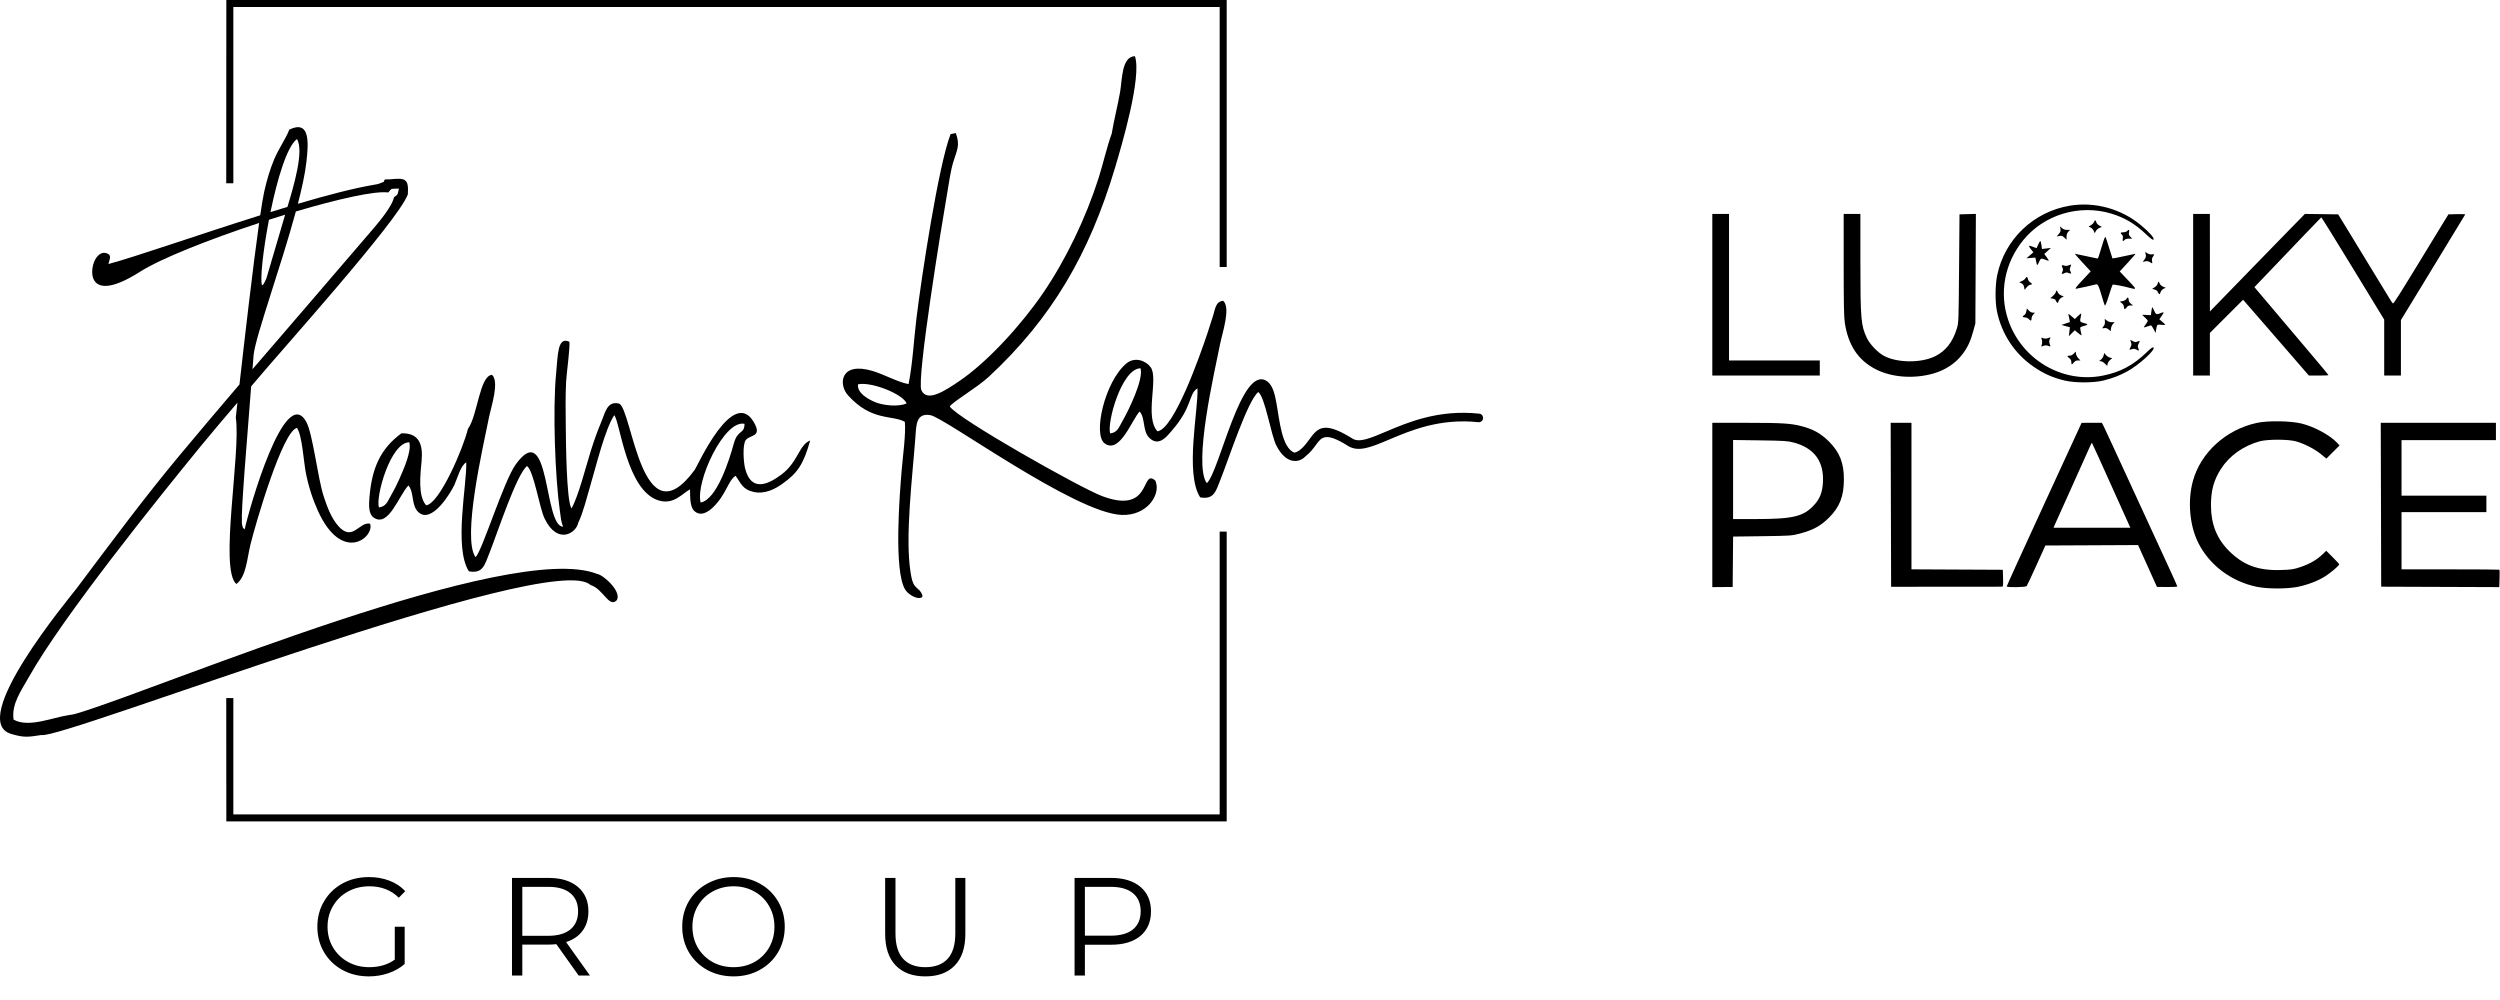 <?xml version="1.0" encoding="UTF-8"?> <svg xmlns="http://www.w3.org/2000/svg" width="1413" height="565" viewBox="0 0 1413 565" fill="none"><path fill-rule="evenodd" clip-rule="evenodd" d="M484.948 217.227C492.399 215.581 510.235 222.65 512.424 228C508.011 230.049 499.398 229.237 494.763 227.339C490.373 225.543 484.359 222.059 484.948 217.227ZM129.904 -0H693.324V150.923H689.356V3.968H131.888V103.568H127.868C127.882 74.043 127.899 29.525 127.922 -0H129.904ZM693.324 300.45V464.257H127.922L127.87 394.532H131.888V460.289H689.356V300.45H693.324ZM210.905 104.521C199.64 106.449 184.635 110.384 168.365 115.181C170.646 106.363 172.389 98.29 173.145 91.807C174.416 80.907 175.416 67.495 163.511 73.255C161.788 77.984 157.505 83.984 154.974 90.029C152.59 95.708 150.745 101.999 149.335 108.322C148.727 111.046 147.953 115.716 147.076 121.686C112.112 132.685 76.223 145.26 61.27 149.228C61.802 146.662 63.534 144.204 60.214 143.113C57.603 142.255 55.751 144.031 54.701 145.313C50.153 150.873 48.107 173.339 79.028 153.659C90.999 146.039 118.627 135.169 146.453 126.017C142.924 151.033 138.072 193.093 135.347 217.291C124.211 230.328 113.039 243.518 101.747 257.061C81.427 281.435 63.308 305.944 43.329 332.533C39.305 337.891 -19.307 407.898 6.574 414.885C13.836 417.025 15.989 416.551 23.427 415.427C33.786 418.494 312.094 309.994 333.7 330.618C340.999 332.842 344.019 343.455 348.404 339.456C351.996 334.981 341.316 324.968 337.501 324.39C288.863 305.112 94.072 387.578 45.492 402.614C42.529 403.53 42.066 403.715 39.003 404.156C29.539 405.537 16.118 411.504 7.668 406.728C6.414 397.801 12.116 390.194 16.252 382.795C35.285 348.742 90.133 280.696 113.634 251.976C120.558 243.515 127.339 235.623 134.197 227.565L133.268 235.949C136.283 255.612 123.751 321.994 133.603 330.083C139.206 325.888 139.575 315.819 141.59 307.646C144.592 295.465 159.752 243.584 167.827 241.859C170.715 245.641 171.641 260.768 172.745 266.595C174.281 274.711 176.638 281.97 179.682 288.698C193.421 319.043 211.936 303.441 209.158 295.984C203.021 294.726 199.404 306.289 191.392 297.514C187.411 293.154 184.931 286.651 182.887 280.332C179.619 270.241 176.797 245.39 173.226 238.675C161.085 215.844 140.587 288.374 138.291 299.22C136.648 297.526 137.822 299.443 136.933 297.05C135.969 294.453 138.072 269.056 138.241 265.898L141.954 218.395L143.389 216.681C158.449 198.638 225.069 124.801 230.504 109.875C231.082 101.092 229.3 100.434 220.451 101.349L217.625 101.4C215.989 103.22 218.877 102.065 214.239 103.804C213.203 104.193 211.964 104.282 210.905 104.521ZM162.47 116.939C159.3 117.893 156.097 118.875 152.874 119.875C156.678 101.375 162.156 82.824 167.827 78.602C172.016 85.082 165.901 105.578 162.47 116.939ZM152.012 124.212C155.077 123.231 158.127 122.276 161.152 121.352L161.038 121.751L150.537 157.437C150.392 157.824 149.622 159.461 149.408 159.806C148.456 161.331 149.03 160.517 148.147 161.314C146.853 158.758 148.593 142.037 152.012 124.212ZM167.215 119.527C191.085 112.467 212.067 107.738 219.42 108.795C221.825 106.37 219.994 106.754 225.466 106.596C224.576 110.253 225.304 109.525 222.697 111.493C221.261 117.622 212.67 127.244 209.051 131.488C186.589 157.83 164.687 183.046 142.712 208.685L143.345 200.591C144.495 189.886 158.699 151.006 167.215 119.527ZM214.162 286.791C212.208 280.82 220.644 250.111 231.317 249.971C232.818 255.049 227.853 265.853 225.586 271.011C224.151 274.282 222.792 276.894 220.967 280.079C219.015 283.486 218.262 286.3 214.162 286.791ZM264.486 242.36C261.806 253.531 248.388 284.691 240.884 285.598C236.131 280.443 237.569 268.286 238.292 260.457C239.155 251.105 236.81 244.594 226.87 244.929C214.75 253.809 210.2 264.954 208.837 280.827C208.454 285.258 208.23 290.372 211.068 292.441C219.577 298.645 225.571 279.692 230.835 274.398C234.2 278.333 232.331 285.457 236.355 289.351C243.911 296.665 254.903 278.274 256.832 274.028C258.781 269.737 260.216 263.357 263.518 261.306C264.041 273.376 256.363 309.415 265.018 322.909C273.023 324.374 273.899 319.389 276.844 312.008C281.022 301.538 291.94 268.046 297.881 263.398C301.808 266.431 304.828 286.98 307.838 293.141C315.276 308.377 325.844 301.086 326.814 295.458L326.82 295.447C329.438 290.274 331.802 280.718 333.555 274.808C336.826 263.792 341.914 242.59 347.158 234.679C350.464 238.219 354.078 277.438 372.351 282.885C380.821 285.409 385.505 278.989 390.004 276.576C390.078 280.546 389.9 286.314 392.271 288.648C395.97 292.297 400.358 289.248 402.891 286.828C410.54 279.523 411.486 271.583 415.754 268.923C418.797 273.079 419.609 276.66 426.021 278.058C432.3 279.427 437.989 276.401 441.919 273.644C450.79 267.412 454.114 262.482 457.906 248.981C451.521 251.41 451.236 261.047 441.647 268.228C433.806 274.098 424.586 278.012 421.17 264.895C420.256 261.382 419.584 251.642 421.434 248.832C423.6 245.549 431.149 247.36 426.05 238.606C414.27 218.38 394.138 263.543 392.701 265.497C362.58 306.597 357.373 231.201 349.909 228.115C343.14 226.481 342.129 233.053 339.886 238.362C337.608 243.748 335.779 248.961 333.97 254.693C331.28 263.204 326.855 280.844 323.004 287.334C320.058 282.988 319.862 248.249 319.769 240.481C319.669 232.155 319.55 223.96 319.97 215.632C320.21 210.854 322.422 195.498 321.744 193.115C315.113 190.166 315.351 200.244 314.303 211.22C312.351 231.649 313.717 269.827 316.489 289.155C316.879 291.879 317.16 295.453 318.314 297.667C307.158 297.906 311.133 235.32 291.489 262.486C284.681 271.903 272.507 311.487 268.791 314.918C260.993 304.32 273.086 252.314 276.303 236.219C277.587 229.794 282.407 215.818 278.075 211.852C271.005 212.363 269.931 235.053 264.486 242.36ZM396.007 284.028C392.928 272.407 409.357 236.935 420.805 239.562C420.737 245.614 416.965 242.552 414.739 250.728C412.19 260.085 405.148 282.35 396.007 284.028ZM627.465 244.972C625.512 239 633.949 208.292 644.621 208.15C646.463 214.385 638.023 231.717 634.272 238.262C632.318 241.666 631.567 244.482 627.465 244.972ZM739.94 248.484C744.679 242.016 747.963 237.545 764.507 247.945C768.289 250.322 774.651 247.631 783.336 243.956C795.972 238.609 813.096 231.361 836.083 233.803C837.413 233.943 838.377 235.139 838.236 236.469C838.096 237.799 836.901 238.763 835.571 238.622C813.814 236.31 797.357 243.274 785.215 248.413C775.187 252.656 767.847 255.764 761.926 252.043C749.204 244.045 747.012 247.031 743.848 251.347C742.291 253.472 740.556 255.842 737.868 257.906C734.278 261.78 726.941 262.641 721.427 251.894C718.306 245.809 715.102 224.603 711.186 221.577C705.242 226.228 694.326 259.72 690.148 270.19C687.204 277.568 686.326 282.555 678.321 281.089C669.643 267.557 677.349 231.676 676.823 219.485C671.508 222.789 674.388 229.71 662.016 243.755C659.71 246.373 655.065 252.765 649.656 247.533C645.633 243.639 647.502 236.512 644.14 232.579C639.905 236.835 632.969 256.89 624.371 250.622C617.551 245.649 624.39 215.725 636.571 205.472C641.311 201.479 647.515 203.765 650.321 207.503C654.979 213.709 646.731 235.677 654.188 243.776C663.628 242.624 678.307 200.686 682.307 188.774C683.556 185.052 684.527 181.933 685.644 178.395C686.871 174.507 687.079 170.344 691.378 170.033C695.713 174 690.892 187.975 689.607 194.399C686.388 210.496 674.294 262.5 682.094 273.096C689.347 266.404 701.417 205.883 715.966 215.38C719.57 217.733 720.635 223.389 721.59 228.641C723.117 237.046 724.47 253.42 731.721 255.851C735.168 254.906 737.783 251.423 739.94 248.484ZM628.338 75.551C625.633 82.914 623.463 92.659 620.961 100.522C613.709 123.302 602.322 146.988 589.387 165.866C577.504 183.21 558.183 204.751 541.58 215.806C534.995 220.193 523.946 227.886 520.756 220.509C518.018 214.18 532.294 126.709 535.339 109.25C536.321 103.608 537.164 97.049 538.765 91.645C540.775 84.874 542.852 82.34 540.219 75.213L537.269 75.806C530.465 93.233 520.809 156.502 517.918 180.442C516.522 191.98 515.758 206.114 513.52 217.09C507.279 215.959 499.78 211.625 493.094 209.64C474.899 204.24 473.706 217.223 479.293 223.434C492.614 238.234 504.204 234.417 511.415 238.401C512.103 244.888 510.21 258.605 509.617 265.81C508.534 278.952 504.932 322.929 511.722 333.423C513.014 335.419 517.197 338.539 520.238 337.914C520.287 337.826 522.983 337.855 519.838 333.81C519.812 333.778 517.72 331.945 517.2 331.304C515.633 329.364 515.244 327.041 514.688 323.667C511.403 303.802 515.767 269.099 517.419 246.593C517.907 239.948 517.874 233.243 525.921 234.665C534.085 236.107 607.656 290.076 633.979 291.034C648.216 291.554 655.573 279.992 653.418 272.927C652.806 270.917 653.444 272.249 652.298 271.076C644.926 265.945 650.754 290.892 622.883 280.385C610.367 275.667 541.139 236.55 536.828 229.762C538.206 227.22 552.072 219.261 558.916 212.905C594.498 179.853 615.691 143.478 630.265 94.663C633.993 82.177 645.443 43.458 641.463 31.751C633.846 31.94 634.287 45.163 633.069 52.056C631.669 59.985 629.581 67.948 628.338 75.551Z" fill="black"></path><path d="M223.121 523.79H228.718V544.838C226.142 547.098 223.094 548.832 219.573 550.041C216.052 551.249 212.347 551.854 208.458 551.854C202.94 551.854 197.973 550.645 193.559 548.228C189.144 545.81 185.675 542.473 183.153 538.216C180.63 533.906 179.369 529.098 179.369 523.79C179.369 518.482 180.63 513.699 183.153 509.442C185.675 505.133 189.144 501.769 193.559 499.352C197.973 496.934 202.966 495.725 208.537 495.725C212.741 495.725 216.604 496.409 220.125 497.775C223.646 499.089 226.615 501.06 229.033 503.688L225.407 507.393C221.045 503.083 215.5 500.928 208.773 500.928C204.306 500.928 200.259 501.927 196.633 503.924C193.059 505.869 190.248 508.601 188.198 512.123C186.148 515.591 185.124 519.48 185.124 523.79C185.124 528.099 186.148 531.988 188.198 535.457C190.248 538.925 193.059 541.658 196.633 543.655C200.207 545.652 204.227 546.651 208.694 546.651C214.37 546.651 219.179 545.232 223.121 542.394V523.79ZM327.056 551.381L314.442 533.644C313.023 533.801 311.552 533.88 310.028 533.88H295.207V551.381H289.374V496.198H310.028C317.07 496.198 322.588 497.88 326.583 501.244C330.577 504.607 332.574 509.232 332.574 515.118C332.574 519.428 331.47 523.08 329.263 526.076C327.108 529.019 324.007 531.147 319.961 532.461L333.441 551.381H327.056ZM309.87 528.914C315.336 528.914 319.514 527.705 322.405 525.287C325.295 522.87 326.74 519.48 326.74 515.118C326.74 510.651 325.295 507.235 322.405 504.87C319.514 502.452 315.336 501.244 309.87 501.244H295.207V528.914H309.87ZM414.611 551.854C409.145 551.854 404.179 550.645 399.712 548.228C395.297 545.758 391.828 542.394 389.306 538.137C386.836 533.88 385.601 529.098 385.601 523.79C385.601 518.482 386.836 513.699 389.306 509.442C391.828 505.185 395.297 501.848 399.712 499.431C404.179 496.961 409.145 495.725 414.611 495.725C420.077 495.725 424.99 496.934 429.352 499.352C433.767 501.769 437.236 505.133 439.758 509.442C442.281 513.699 443.542 518.482 443.542 523.79C443.542 529.098 442.281 533.906 439.758 538.216C437.236 542.473 433.767 545.81 429.352 548.228C424.99 550.645 420.077 551.854 414.611 551.854ZM414.611 546.651C418.973 546.651 422.914 545.679 426.436 543.734C429.957 541.737 432.716 539.004 434.713 535.536C436.71 532.014 437.709 528.099 437.709 523.79C437.709 519.48 436.71 515.591 434.713 512.123C432.716 508.601 429.957 505.869 426.436 503.924C422.914 501.927 418.973 500.928 414.611 500.928C410.249 500.928 406.281 501.927 402.707 503.924C399.186 505.869 396.401 508.601 394.351 512.123C392.354 515.591 391.355 519.48 391.355 523.79C391.355 528.099 392.354 532.014 394.351 535.536C396.401 539.004 399.186 541.737 402.707 543.734C406.281 545.679 410.249 546.651 414.611 546.651ZM522.994 551.854C515.847 551.854 510.276 549.804 506.282 545.705C502.288 541.606 500.291 535.641 500.291 527.81V496.198H506.124V527.574C506.124 533.985 507.57 538.768 510.46 541.921C513.351 545.074 517.529 546.651 522.994 546.651C528.513 546.651 532.717 545.074 535.607 541.921C538.498 538.768 539.943 533.985 539.943 527.574V496.198H545.619V527.81C545.619 535.641 543.622 541.606 539.628 545.705C535.686 549.804 530.142 551.854 522.994 551.854ZM627.998 496.198C635.04 496.198 640.558 497.88 644.553 501.244C648.547 504.607 650.544 509.232 650.544 515.118C650.544 521.004 648.547 525.629 644.553 528.993C640.558 532.304 635.04 533.959 627.998 533.959H613.178V551.381H607.344V496.198H627.998ZM627.84 528.835C633.306 528.835 637.484 527.652 640.375 525.287C643.265 522.87 644.71 519.48 644.71 515.118C644.71 510.651 643.265 507.235 640.375 504.87C637.484 502.452 633.306 501.244 627.84 501.244H613.178V528.835H627.84Z" fill="black"></path><path fill-rule="evenodd" clip-rule="evenodd" d="M1169.89 116.252C1149.29 119.704 1133.06 135.218 1128.82 155.515C1127.65 161.141 1127.58 170.538 1128.67 175.9C1131.25 188.544 1138.47 199.599 1148.96 206.968C1154.81 211.076 1159.93 213.388 1166.9 215.069C1172.77 216.485 1183.23 216.477 1188.95 215.054C1194.16 213.756 1197.99 212.279 1202.32 209.902C1209.04 206.21 1218.41 197.684 1217.15 196.418C1216.76 196.033 1215.81 196.693 1213.36 199.054C1205.69 206.443 1198.57 210.262 1188.7 212.273C1165.8 216.939 1142.57 203.285 1134.99 180.705C1129.83 165.315 1133.03 148.581 1143.61 135.643C1155.34 121.313 1175.22 115.313 1193.17 120.69C1200.78 122.968 1206.64 126.427 1212.84 132.295C1215.58 134.887 1216.8 135.777 1217.15 135.428C1217.87 134.704 1214.9 131.288 1210.01 127.237C1198.87 117.991 1183.92 113.898 1169.89 116.252ZM967.797 166.598V212.268H998.168H1028.54V207.994V203.719H1002.89H977.246V162.324V120.928H972.521H967.797V166.598ZM1042.05 149.613C1042.05 171.661 1042.2 179.238 1042.67 182.364C1044.62 195.127 1050.15 203.494 1060.05 208.647C1069.05 213.333 1081.78 214.282 1092.8 211.089C1099.7 209.091 1105.3 205.34 1109.31 200.034C1112.09 196.366 1113.75 192.799 1115.26 187.26L1116.48 182.796L1116.63 151.847L1116.77 120.896L1112.14 121.025L1107.51 121.153L1107.26 151.75C1107.02 181.957 1107.01 182.389 1105.99 185.714C1103.67 193.348 1099.7 198.413 1093.72 201.354C1085.8 205.255 1072.37 205.158 1064.84 201.148C1061.34 199.281 1056.85 194.604 1055.17 191.07C1051.81 184.016 1051.5 180.322 1051.49 147.813L1051.49 120.928H1046.76H1042.04L1042.05 149.613ZM1239.57 166.598V212.268H1244.29H1249.02V200.228V188.188L1258.4 178.807L1267.79 169.426L1272.46 174.773C1275.03 177.714 1283.4 187.353 1291.06 196.194L1304.98 212.268H1310.52C1313.56 212.268 1316.06 212.155 1316.06 212.017C1316.06 211.878 1312.25 207.272 1307.59 201.781C1302.94 196.289 1297.93 190.363 1296.46 188.612C1294.99 186.861 1289.38 180.222 1283.99 173.859L1274.19 162.289L1278.59 157.709C1285.99 150.005 1291.63 144.098 1301.9 133.302C1307.32 127.61 1311.86 122.903 1311.99 122.841C1312.13 122.779 1320.18 135.756 1329.89 151.68L1347.55 180.631V196.449V212.268H1352.28H1357V196.586V180.903L1368.09 162.727C1378.68 145.361 1392.89 121.997 1393.32 121.25C1393.43 121.056 1391.35 120.955 1388.69 121.025L1383.85 121.153L1382.05 124.078C1381.06 125.687 1376.62 132.976 1372.17 140.276C1356.52 165.983 1352.87 171.772 1352.47 171.528C1352.25 171.392 1351.39 170.126 1350.55 168.715C1349 166.093 1346.88 162.612 1330.75 136.227L1321.54 121.153L1312.14 121.032L1302.74 120.911L1295.78 128.007C1291.96 131.909 1282.25 141.875 1274.21 150.154C1266.17 158.433 1257.21 167.646 1254.31 170.627L1249.04 176.047L1249.03 148.488L1249.02 120.928H1244.29H1239.57V166.598ZM1183.54 125.459C1183.38 125.971 1182.62 126.769 1181.86 127.233L1180.47 128.077L1181.64 128.61C1182.28 128.904 1183.06 129.747 1183.37 130.484L1183.92 131.824L1184.56 130.615C1184.9 129.95 1185.82 129.142 1186.58 128.819L1187.98 128.232L1186.56 127.497C1185.76 127.084 1185.01 126.272 1184.86 125.645C1184.51 124.285 1183.94 124.204 1183.54 125.459ZM1164.57 129.348C1164.79 130.504 1164.6 131.082 1163.63 132.237L1162.41 133.681L1163.95 133.374C1165.24 133.116 1165.69 133.261 1166.76 134.281L1168.02 135.495V133.753C1168.02 132.583 1168.35 131.668 1169 130.969L1169.98 129.927H1168.24C1167.07 129.927 1166.15 129.599 1165.4 128.915L1164.3 127.903L1164.57 129.348ZM1202.22 130.602C1201.91 130.973 1200.98 131.277 1200.14 131.277C1198.48 131.277 1198.22 131.734 1199.34 132.663C1199.84 133.081 1199.99 133.706 1199.82 134.744C1199.56 136.332 1199.96 136.643 1200.87 135.552C1201.2 135.155 1202.18 134.877 1203.25 134.877H1205.08L1204.06 133.789C1203.25 132.934 1203.1 132.403 1203.34 131.314C1203.67 129.821 1203.14 129.489 1202.22 130.602ZM1188.52 137.386C1186.15 145.27 1185.85 146.126 1185.51 146.126C1185.32 146.126 1182.44 145.518 1179.12 144.776C1175.8 144.033 1172.93 143.426 1172.75 143.426C1172.57 143.426 1174.5 145.662 1177.04 148.396L1181.66 153.365L1180.33 154.807C1179.59 155.601 1177.79 157.53 1176.32 159.097C1173.46 162.141 1172.68 163.224 1173.34 163.224C1173.79 163.224 1183.52 161.079 1184.77 160.705C1185.69 160.427 1186.27 161.665 1188.04 167.752C1188.72 170.087 1189.44 172.29 1189.63 172.646C1189.86 173.065 1190.65 171.156 1191.87 167.247C1192.91 163.921 1193.89 161.063 1194.05 160.898C1194.33 160.617 1200.23 161.728 1203.94 162.76C1207.4 163.719 1207.54 163.404 1204.9 160.636C1203.55 159.214 1201.46 157.008 1200.26 155.735L1198.07 153.421L1202.67 148.423C1205.19 145.675 1207.14 143.426 1207 143.426C1206.86 143.426 1203.89 144.056 1200.41 144.826C1196.92 145.596 1194.02 146.153 1193.96 146.063C1193.89 145.974 1193.07 143.37 1192.13 140.276C1191.19 137.183 1190.27 134.364 1190.07 134.012C1189.85 133.592 1189.31 134.757 1188.52 137.386ZM1152.03 138.139C1151.57 139.19 1151.16 140.114 1151.11 140.19C1151.06 140.266 1150.27 140.013 1149.35 139.628C1146.56 138.462 1146.2 138.73 1147.81 140.766L1149.27 142.606L1147.3 144.298L1145.34 145.991L1147.86 145.781L1150.38 145.572L1150.69 147.086C1151.35 150.384 1151.43 150.433 1152.39 148.218C1153.38 145.909 1153.66 145.807 1156.09 146.827C1157.02 147.213 1157.85 147.452 1157.94 147.357C1158.04 147.264 1157.51 146.364 1156.77 145.359L1155.43 143.531L1157.31 141.832L1159.19 140.134L1156.65 140.432L1154.11 140.73L1153.81 138.479C1153.64 137.24 1153.36 136.227 1153.19 136.227C1153.01 136.227 1152.49 137.087 1152.03 138.139ZM1212.77 143.783C1213.02 144.885 1212.86 145.538 1212.09 146.62L1211.09 148.026L1212.52 147.711C1213.51 147.493 1214.29 147.616 1215.05 148.111C1216.53 149.08 1216.64 149.029 1216.33 147.51C1216.16 146.661 1216.33 145.827 1216.79 145.159C1217.79 143.736 1217.72 143.553 1216.22 143.772C1215.44 143.886 1214.43 143.639 1213.69 143.157L1212.46 142.35L1212.77 143.783ZM1169.16 149.965C1168.27 150.342 1167.47 150.391 1166.74 150.113C1165.33 149.578 1165.05 149.9 1165.7 151.324C1166.07 152.118 1166.09 152.738 1165.78 153.321C1164.97 154.828 1165.25 155.188 1166.65 154.461C1167.71 153.912 1168.21 153.879 1169.13 154.298C1170.56 154.948 1170.97 154.599 1170.2 153.378C1169.74 152.634 1169.73 152.151 1170.16 151.002C1170.46 150.208 1170.66 149.524 1170.6 149.481C1170.55 149.438 1169.9 149.656 1169.16 149.965ZM1144.73 157.375C1144.42 157.87 1143.51 158.551 1142.71 158.888L1141.25 159.502L1142.48 160.082C1143.35 160.493 1143.8 161.121 1144.01 162.241L1144.3 163.821L1145.48 162.393C1146.12 161.608 1146.99 160.968 1147.41 160.97C1148.65 160.977 1148.73 160.254 1147.56 159.627C1146.96 159.307 1146.34 158.467 1146.19 157.76C1145.85 156.243 1145.5 156.148 1144.73 157.375ZM1219.49 160.342C1219.33 160.984 1218.57 161.89 1217.81 162.355L1216.42 163.201L1217.87 163.706C1218.67 163.984 1219.32 164.356 1219.32 164.532C1219.32 164.708 1219.61 165.244 1219.97 165.725C1220.59 166.563 1220.64 166.542 1221.12 165.198C1221.39 164.423 1222.16 163.542 1222.83 163.225L1224.04 162.652L1222.57 162.031C1221.76 161.689 1220.9 160.907 1220.67 160.292C1220.13 158.871 1219.86 158.882 1219.49 160.342ZM1161.94 165.136C1161.78 165.692 1161.02 166.681 1160.25 167.331L1158.85 168.514L1160.29 168.829C1161.08 169.003 1161.73 169.292 1161.73 169.472C1161.73 169.653 1162.02 170.194 1162.38 170.674C1163 171.513 1163.05 171.491 1163.52 170.147C1163.8 169.373 1164.56 168.491 1165.23 168.174L1166.45 167.601L1164.97 166.98C1164.16 166.639 1163.31 165.856 1163.07 165.242C1162.55 163.86 1162.32 163.839 1161.94 165.136ZM1201.8 169.021C1201.55 169.487 1200.62 170.004 1199.73 170.171L1198.11 170.474L1199.27 171.381C1199.93 171.898 1200.42 172.746 1200.42 173.354C1200.42 174.892 1201.11 175.088 1201.96 173.793C1202.48 172.991 1203.1 172.668 1204.14 172.656L1205.6 172.64L1204.36 171.627C1203.56 170.975 1203.12 170.179 1203.12 169.393C1203.12 167.981 1202.46 167.793 1201.8 169.021ZM1215.98 175.863L1215.68 178.153L1213.22 178C1211.87 177.916 1210.77 177.904 1210.77 177.973C1210.77 178.043 1211.48 178.722 1212.34 179.482C1213.21 180.242 1213.92 181.078 1213.92 181.338C1213.92 181.599 1213.41 182.475 1212.79 183.286C1212.18 184.098 1211.67 184.867 1211.67 184.996C1211.67 185.125 1212.51 184.936 1213.53 184.576C1214.55 184.216 1215.56 183.921 1215.77 183.921C1215.98 183.921 1216.64 184.883 1217.24 186.059L1218.33 188.196L1218.63 186.396C1219.16 183.307 1219.12 183.338 1221.58 183.574C1222.81 183.692 1223.82 183.689 1223.82 183.565C1223.82 183.443 1223.06 182.689 1222.14 181.892L1220.46 180.441L1221.69 178.67C1223.3 176.355 1223.24 176.125 1221.29 176.941C1218.86 177.954 1218.47 177.813 1217.52 175.597C1217.04 174.484 1216.57 173.572 1216.47 173.572C1216.37 173.572 1216.15 174.603 1215.98 175.863ZM1145.28 175.988C1145.11 176.912 1144.6 177.847 1144.12 178.1C1142.88 178.767 1143.09 179.422 1144.56 179.422C1145.27 179.422 1146.2 179.824 1146.65 180.322C1147.76 181.544 1148.23 181.452 1148.23 180.013C1148.23 179.348 1148.67 178.336 1149.2 177.763L1150.18 176.722H1149C1148.29 176.722 1147.36 176.237 1146.7 175.526L1145.59 174.329L1145.28 175.988ZM1169.07 177.876C1169.21 178.355 1169.46 179.484 1169.62 180.385L1169.91 182.022L1167.5 182.838L1165.1 183.654L1167.5 184.314L1169.91 184.974L1169.61 187.485L1169.31 189.996L1170.99 188.339L1172.67 186.683L1174.69 188.333C1176.26 189.624 1176.64 189.79 1176.44 189.09C1176.29 188.598 1176.04 187.451 1175.88 186.54C1175.59 184.898 1175.6 184.879 1177.54 184.327C1180.38 183.518 1180.44 183.26 1177.93 182.616C1175.49 181.992 1175.4 181.807 1176.09 178.859C1176.3 177.932 1176.36 177.172 1176.21 177.172C1176.06 177.172 1175.21 177.883 1174.32 178.753L1172.7 180.333L1170.75 178.669C1169.31 177.429 1168.88 177.226 1169.07 177.876ZM1189.7 181.828C1189.76 182.827 1189.52 183.743 1189.04 184.271C1187.98 185.441 1188.08 185.787 1189.38 185.46C1190.15 185.266 1190.87 185.482 1191.74 186.171L1193 187.161L1193.14 185.654C1193.22 184.825 1193.71 183.691 1194.23 183.134L1195.18 182.121H1193.59C1192.65 182.121 1191.5 181.732 1190.79 181.175L1189.59 180.229L1189.7 181.828ZM1153.88 191.449C1154.33 192.459 1154.34 194.27 1153.89 195.258C1153.58 195.941 1153.69 195.966 1154.94 195.497C1155.99 195.098 1156.66 195.098 1157.71 195.497C1158.96 195.965 1159.07 195.94 1158.78 195.258C1158.13 193.707 1158.05 192.546 1158.55 191.621C1159.14 190.521 1159.14 190.522 1157.37 191.138C1156.44 191.463 1155.65 191.461 1154.78 191.13C1153.66 190.705 1153.56 190.739 1153.88 191.449ZM1204.02 192.19C1204.02 192.312 1204.22 192.942 1204.47 193.591C1204.8 194.469 1204.74 195.104 1204.24 196.073C1203.34 197.827 1203.37 197.893 1204.88 197.365C1205.89 197.013 1206.51 197.073 1207.58 197.625C1209.13 198.426 1209.15 198.406 1208.52 196.749C1208.19 195.871 1208.25 195.236 1208.75 194.267C1209.65 192.518 1209.62 192.471 1208.07 193.057C1206.96 193.477 1206.49 193.426 1205.37 192.768C1204.63 192.329 1204.02 192.069 1204.02 192.19ZM1172.11 199.852C1171.43 200.576 1170.53 201.019 1169.75 201.019C1168.18 201.019 1168.15 201.311 1169.6 202.45C1170.34 203.033 1170.72 203.782 1170.72 204.652C1170.72 206.262 1171.01 206.3 1172.15 204.844C1172.76 204.074 1173.48 203.719 1174.44 203.719H1175.84L1174.67 202.482C1174.02 201.801 1173.43 200.668 1173.35 199.965L1173.2 198.685L1172.11 199.852ZM1188.97 200.911C1188.8 201.698 1188.11 202.747 1187.45 203.241C1186.25 204.139 1186.25 204.141 1187.29 204.155C1187.87 204.163 1188.93 204.761 1189.66 205.484L1190.97 206.8L1191.24 205.597C1191.39 204.935 1192.04 203.952 1192.68 203.411L1193.84 202.428L1192.52 202.113C1191.79 201.939 1190.77 201.276 1190.24 200.639L1189.29 199.48L1188.97 200.911Z" fill="black"></path><path d="M1239.42 271.908C1243.84 255.748 1258.1 242.79 1275.62 239.01C1281.94 237.648 1294.79 237.86 1301.02 239.431C1308.18 241.237 1316.83 245.933 1320.88 250.213L1322.33 251.747L1318.6 255.473L1314.88 259.201L1311.77 256.656C1308.2 253.737 1302.26 250.706 1297.65 249.444C1293.16 248.216 1281.54 248.222 1277.09 249.455C1267.93 251.992 1260.03 257.618 1255.33 264.95C1251.2 271.384 1249.62 277.177 1249.64 285.777C1249.67 296.192 1252.95 304.476 1259.72 311.258C1267.92 319.465 1276.2 322.543 1289.08 322.172C1295.21 321.996 1296.42 321.81 1300.48 320.418C1305.54 318.686 1309.56 316.343 1312.7 313.309L1314.78 311.292L1318.45 314.939C1320.47 316.945 1322.12 318.752 1322.12 318.955C1322.12 319.638 1317.64 323.491 1314.42 325.582C1310.4 328.186 1304.56 330.467 1298.87 331.648C1292.72 332.926 1281.44 332.911 1275.32 331.617C1261.05 328.601 1248.87 319.443 1242.55 306.99C1237.57 297.172 1236.33 283.226 1239.42 271.908Z" fill="black"></path><path d="M1068.86 331.65L1068.73 285.314L1068.61 238.978H1074.48H1080.36V280.382V321.787L1106.17 321.914L1131.99 322.04L1132.13 326.818C1132.25 331.13 1132.18 331.597 1131.39 331.601C1130.91 331.604 1116.65 331.616 1099.69 331.628L1068.86 331.65Z" fill="black"></path><path d="M1345.85 331.593L1345.73 285.286L1345.6 238.978H1378.15H1410.7V243.879V248.779H1384.02H1357.35V264.46V280.142H1381.33H1405.31V284.797V289.453H1381.33H1357.35V305.624V321.795H1384.92C1400.09 321.795 1412.58 321.887 1412.69 321.997C1412.81 322.109 1412.83 324.369 1412.75 327.02L1412.59 331.841L1379.22 331.717L1345.85 331.593Z" fill="black"></path><path fill-rule="evenodd" clip-rule="evenodd" d="M967.797 285.41V331.841L973.547 331.798L979.298 331.755L979.427 317.513L979.557 303.271L996.067 303.055C1011.94 302.847 1012.76 302.79 1017.34 301.566C1024.8 299.574 1029.02 297.268 1033.67 292.655C1039.83 286.532 1042.17 280.538 1042.17 270.831C1042.17 261.594 1039.77 255.561 1033.67 249.49C1029.26 245.098 1025.03 242.705 1018.63 240.972C1012.47 239.302 1007.37 238.978 987.263 238.978H967.797V285.41ZM979.542 293.373V271.029V248.685L994.836 248.899C1008.53 249.09 1010.53 249.222 1013.96 250.16C1025.54 253.33 1031.02 260.914 1030.31 272.791C1029.98 278.297 1028.6 281.851 1025.45 285.303C1019.37 291.965 1013.57 293.369 992.144 293.371L979.542 293.373Z" fill="black"></path><path fill-rule="evenodd" clip-rule="evenodd" d="M1155.36 284.949C1143.71 310.228 1134.19 331.153 1134.19 331.45C1134.19 332.098 1144.82 331.939 1145.45 331.282C1145.68 331.05 1148.15 325.789 1150.95 319.59L1156.04 308.319L1182.24 308.192L1208.44 308.066L1213.78 319.89L1219.11 331.713L1224.86 331.778C1228.02 331.812 1230.6 331.671 1230.6 331.463C1230.6 331.088 1226.76 322.63 1217.74 303.174C1209.58 285.568 1198.3 261.074 1194.11 251.891C1191.88 246.999 1189.59 242.092 1189.03 240.987L1188 238.978L1182.26 238.983L1176.52 238.987L1155.36 284.949ZM1171.63 273.771C1176.67 262.586 1181.12 252.694 1181.5 251.789C1181.89 250.884 1182.29 250.222 1182.38 250.319C1182.55 250.49 1185.48 256.955 1197.95 284.675L1204.07 298.273H1182.36H1160.65L1161.55 296.191C1162.05 295.045 1166.58 284.956 1171.63 273.771Z" fill="black"></path></svg> 